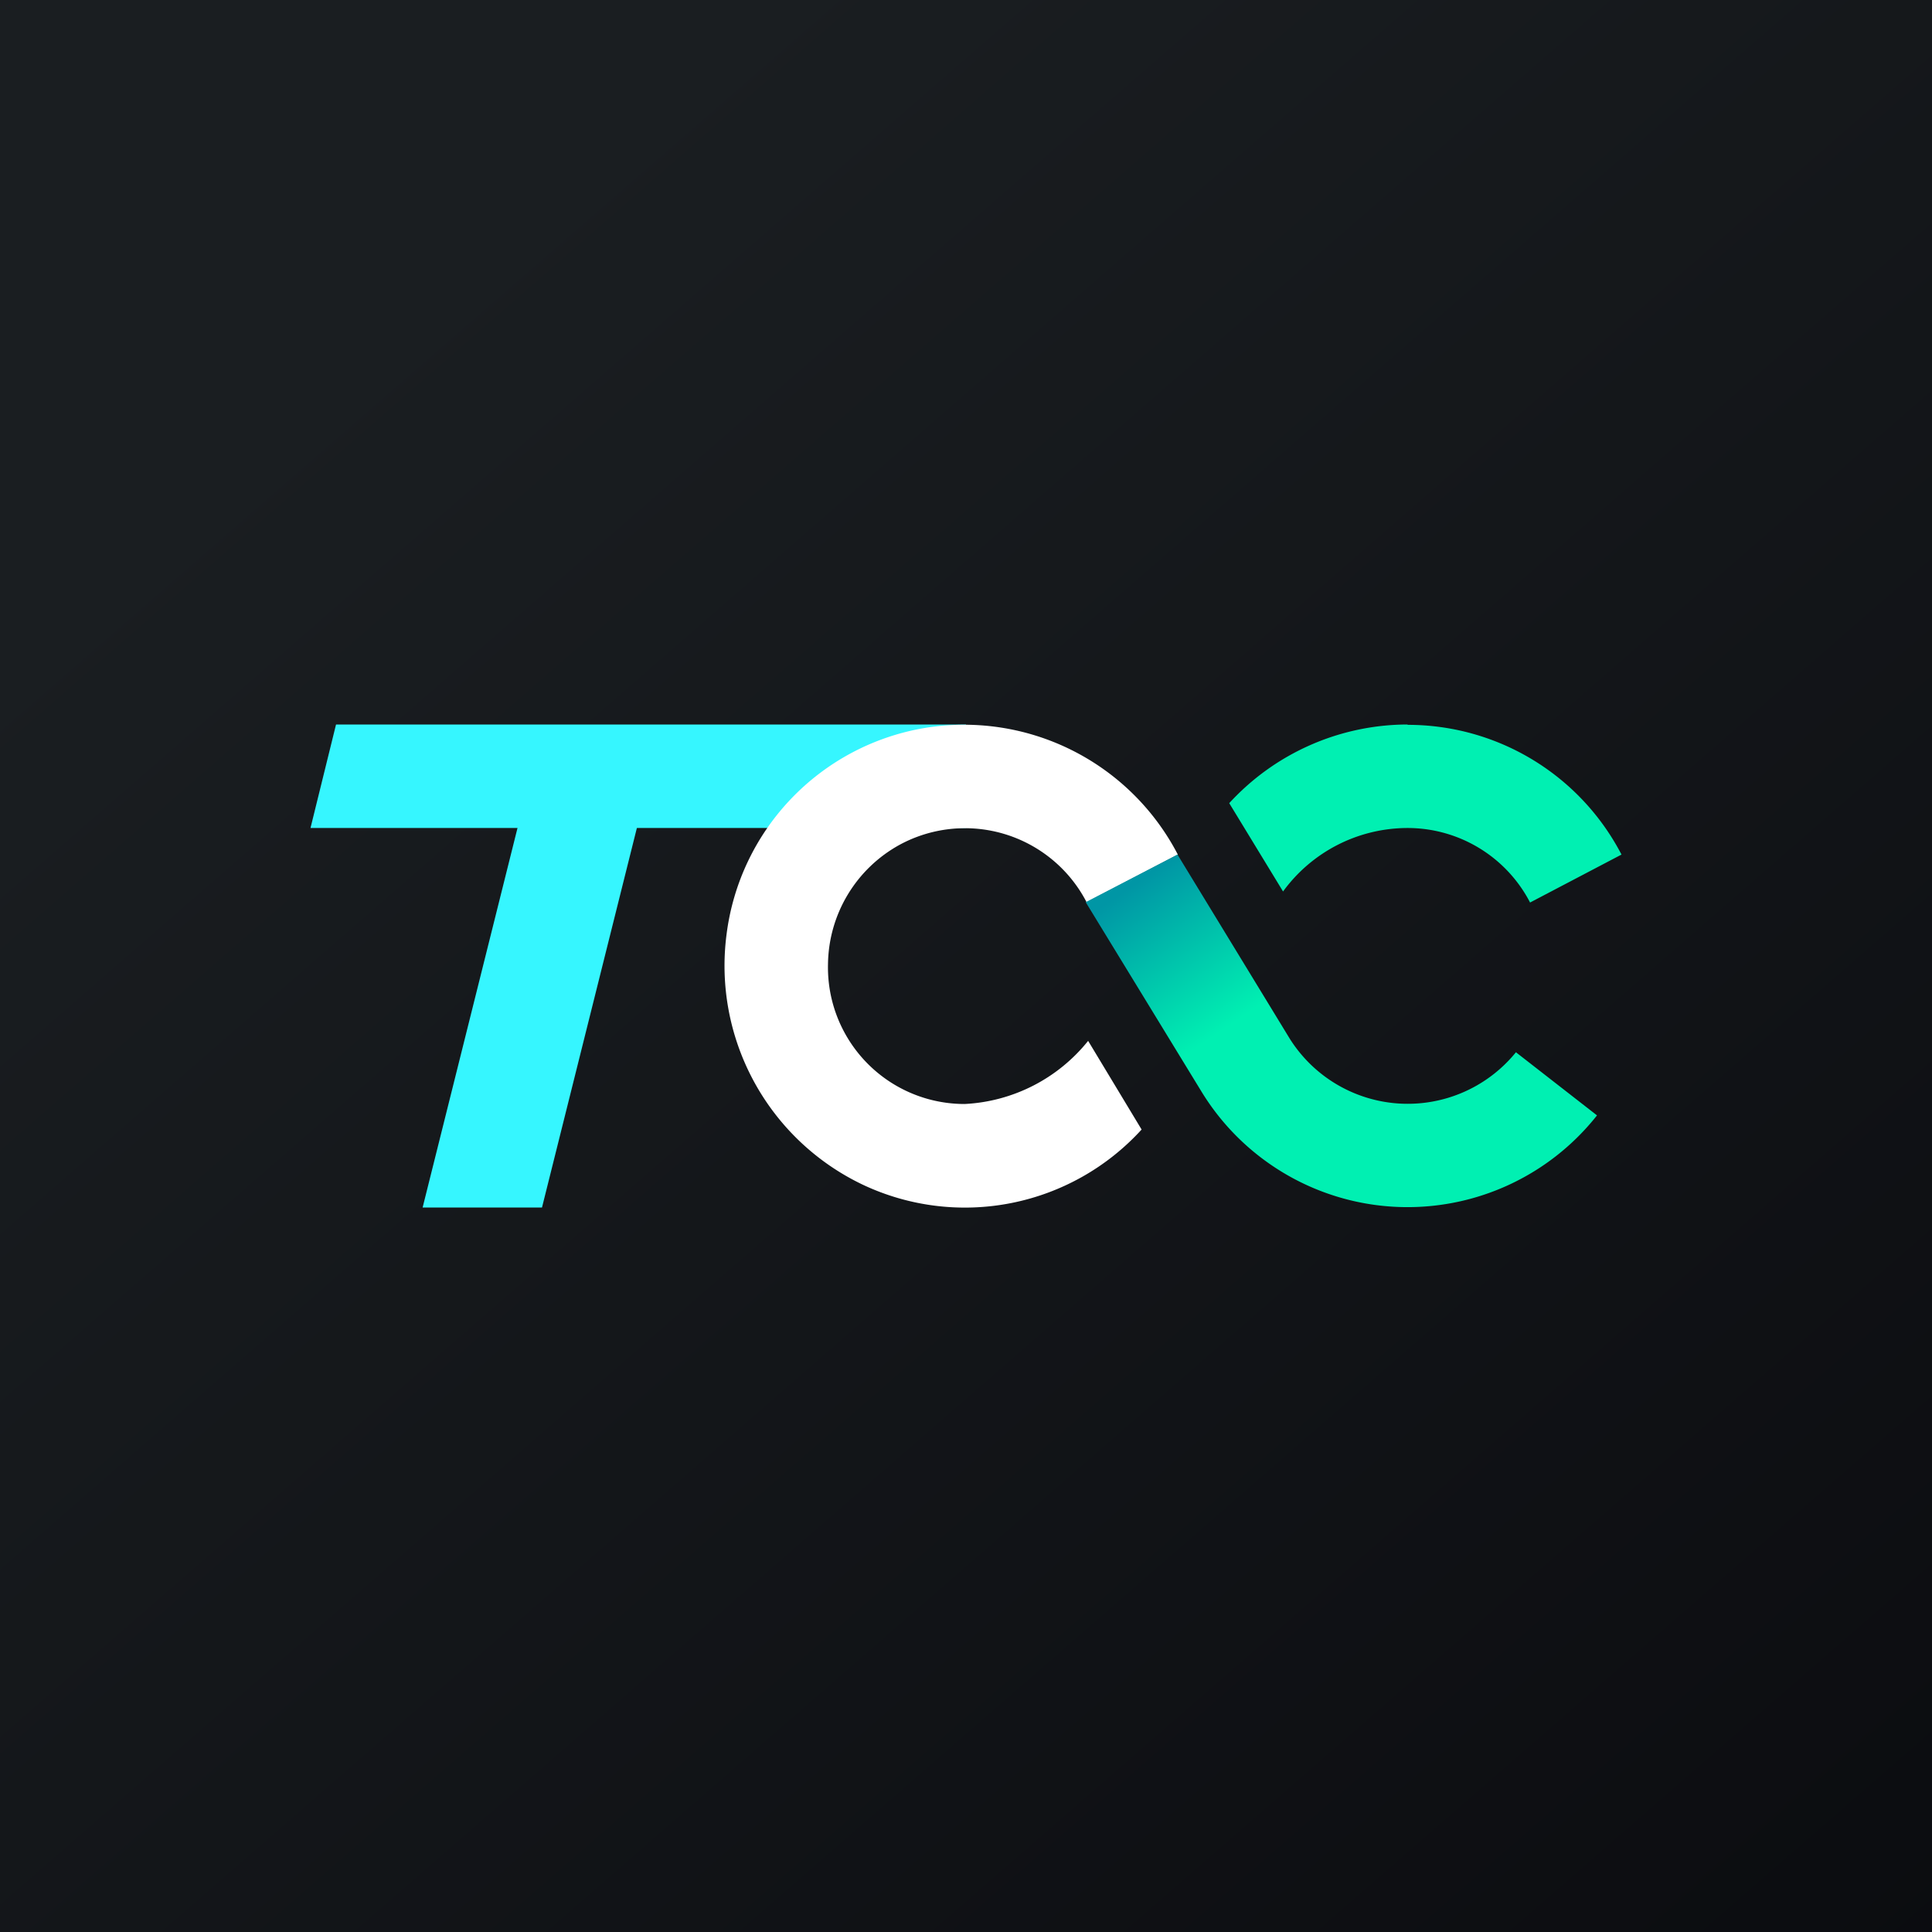 <svg xmlns="http://www.w3.org/2000/svg" width="56" height="56" viewBox="0 0 56 56"><rect x="0" y="0" width="56" height="56" fill="#333333" stroke="none"/><path fill="url(#azrwhhxqf)" d="M0 0h56v56H0z"/><path d="M15.25 23l-3 12h3.46l3-12h-3.46z" fill="#36F6FF"/><path d="M40.8 21a7.03 7.03 0 0 0-5.17 2.28l1.56 2.56A4.47 4.47 0 0 1 40.8 24a4 4 0 0 1 3.55 2.16L47 24.77a6.98 6.98 0 0 0-6.2-3.76" fill="#00F0B2"/><path d="M9.74 21L9 24h19v-3H9.74z" fill="#36F6FF"/><path d="M31.5 26.15l2.64-1.38a6.98 6.98 0 0 0-7.39-3.66 6.95 6.95 0 0 0-5.69 5.97 7.03 7.03 0 0 0 3.95 7.26 6.93 6.93 0 0 0 8.08-1.6l-1.55-2.57A4.9 4.9 0 0 1 27.96 32 3.96 3.96 0 0 1 24 27.94a4 4 0 0 1 2.07-3.45 3.97 3.97 0 0 1 5.43 1.67" fill="#fff"/><path d="M31.47 26.15l3.38 5.53a7 7 0 0 0 11.44.65l-2.35-1.83a4.04 4.04 0 0 1-6.56-.4l-3.25-5.33-2.66 1.38z" fill="url(#bzrwhhxqf)"/><defs><linearGradient id="azrwhhxqf" x1="10.42" y1="9.71" x2="68.15" y2="76.02" gradientUnits="userSpaceOnUse"><stop stop-color="#1A1E21"/><stop offset="1" stop-color="#06060A"/></linearGradient><linearGradient id="bzrwhhxqf" x1="35.17" y1="24.08" x2="40.61" y2="32.08" gradientUnits="userSpaceOnUse"><stop stop-color="#0096A5"/><stop offset=".51" stop-color="#00F0B2"/></linearGradient></defs></svg>